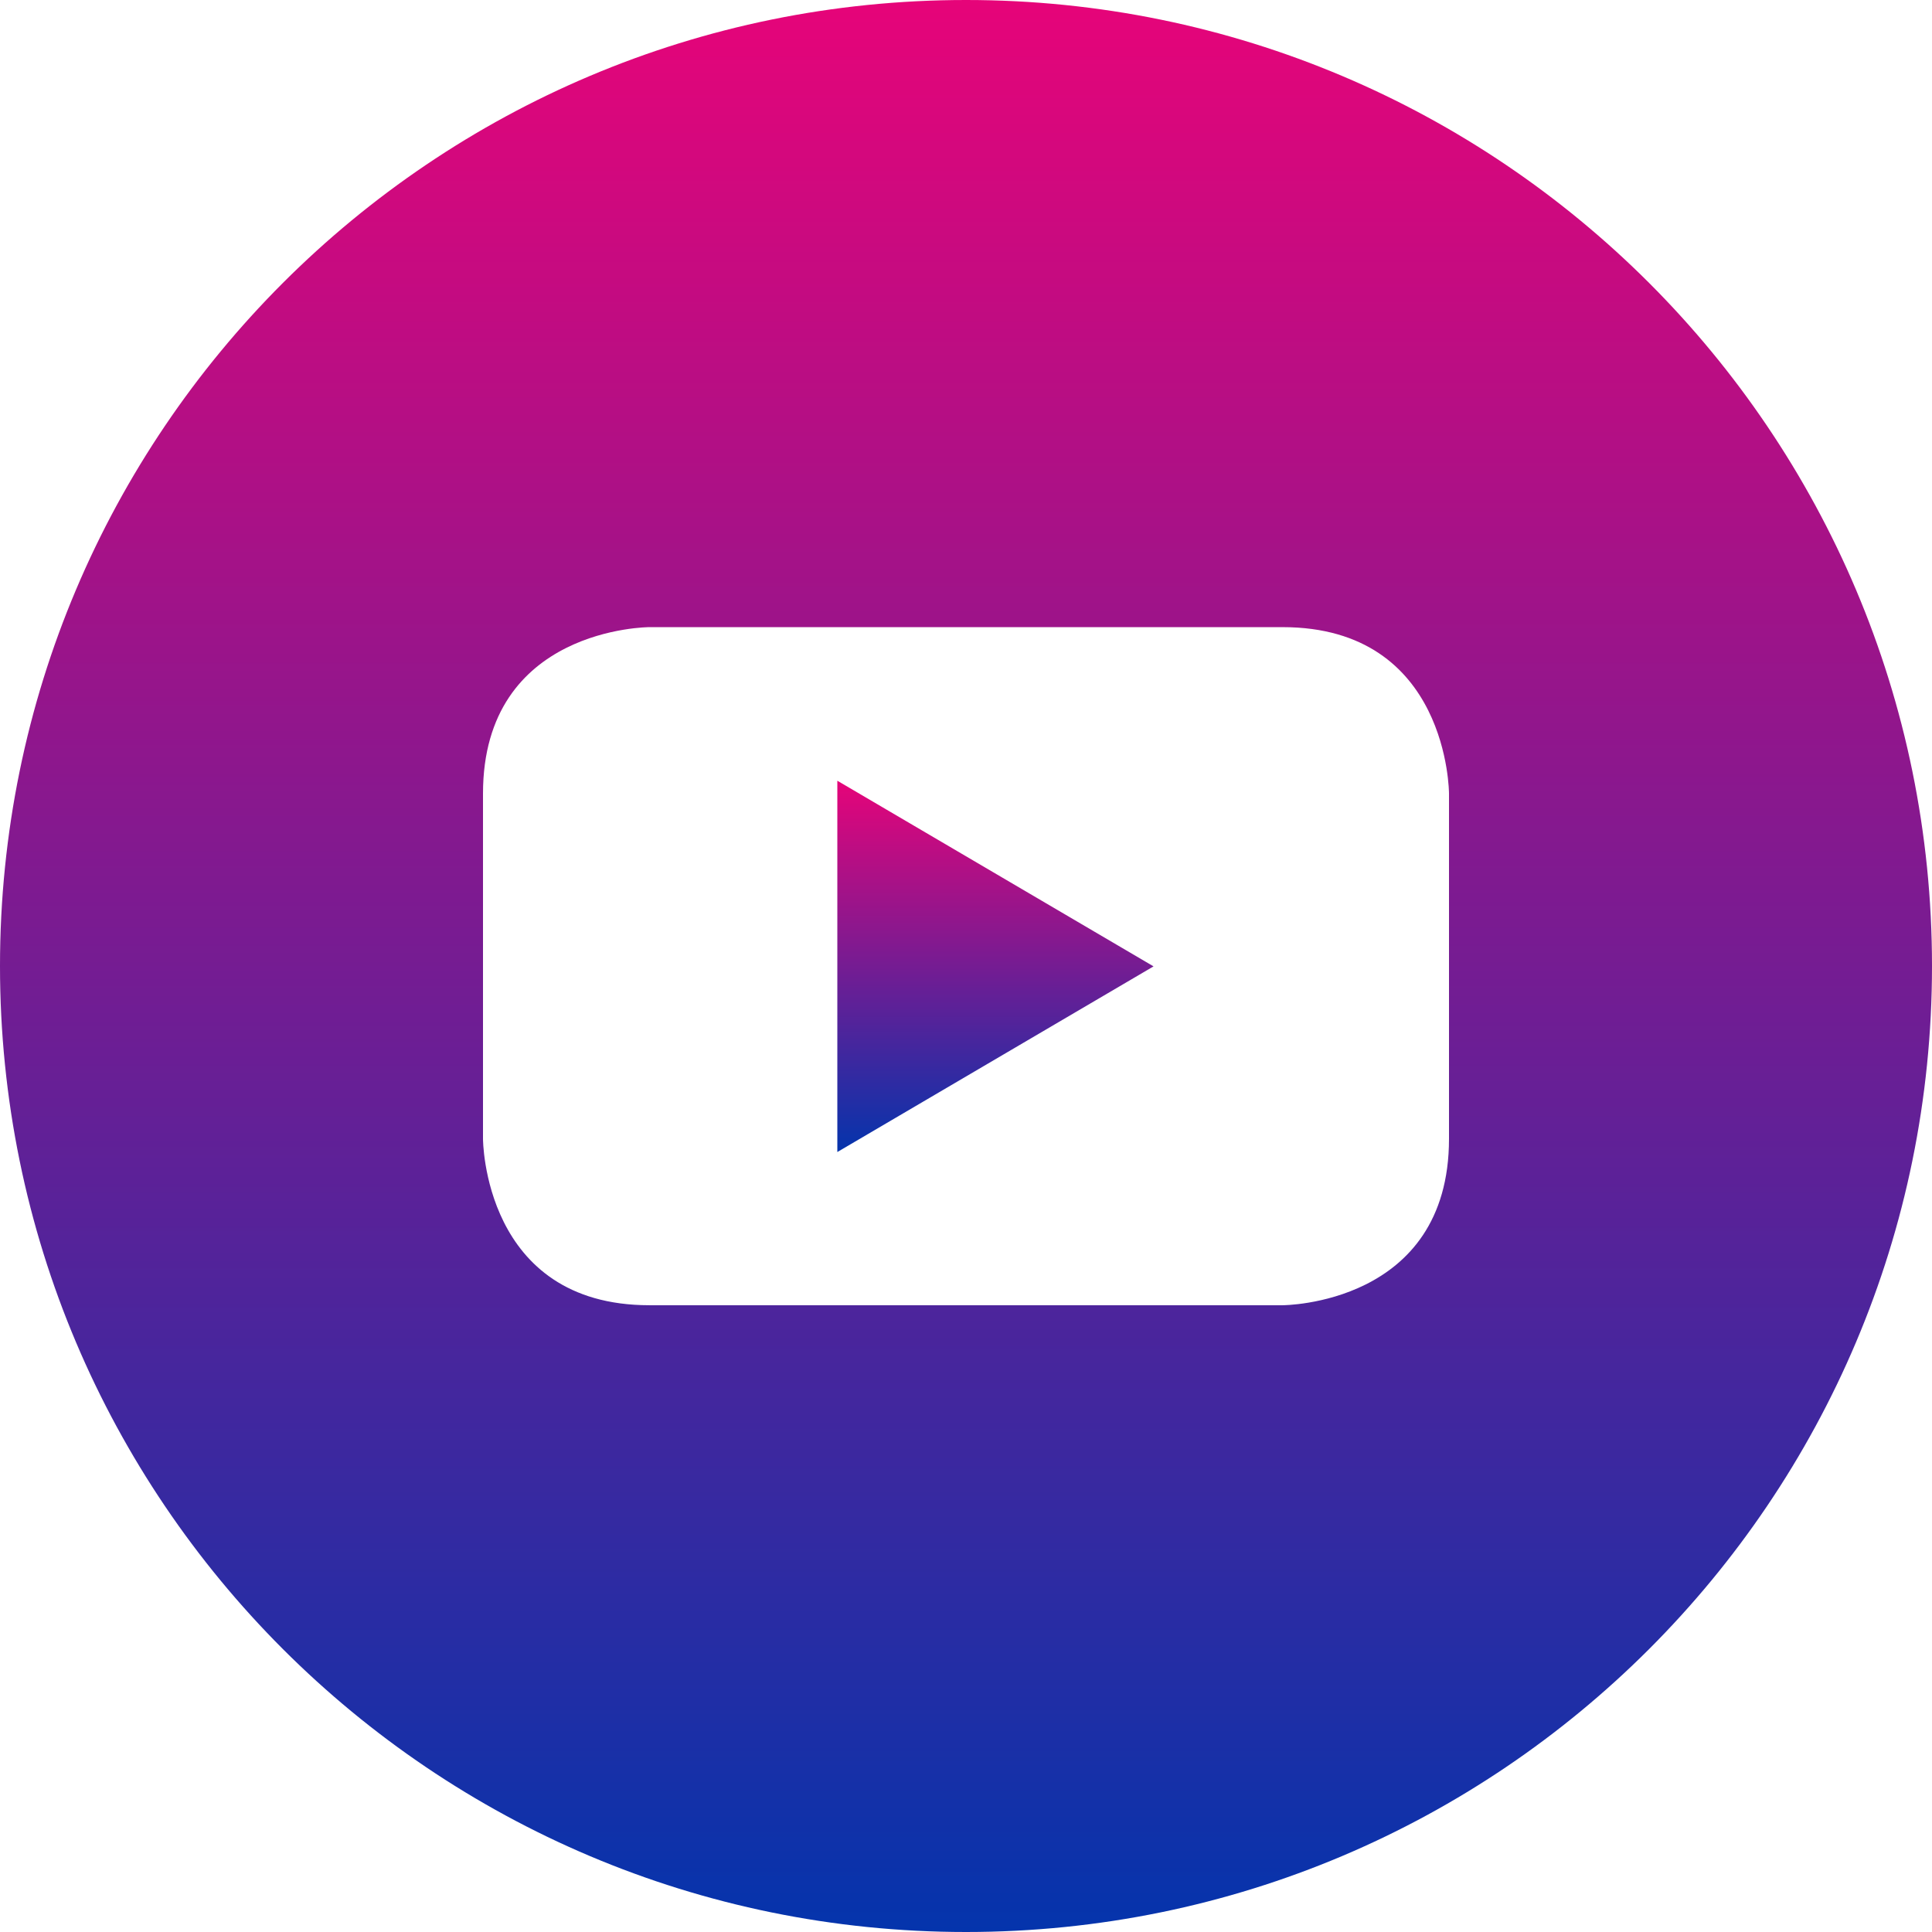 <svg width="97" height="97" viewBox="0 0 97 97" fill="none" xmlns="http://www.w3.org/2000/svg">
<g clip-path="url(#clip0_99_162)">
<path d="M42.04 57.84L57.916 48.519L42.04 39.198V57.84Z" fill="url(#paint0_linear_99_162)"/>
<path d="M48.5 0C21.711 0 0 21.711 0 48.5C0 75.289 21.711 97 48.5 97C75.289 97 97 75.289 97 48.5C97 21.711 75.289 0 48.5 0ZM72.75 57.177C72.75 65.532 64.395 65.532 64.395 65.532H32.605C24.25 65.532 24.25 57.177 24.25 57.177V39.842C24.25 31.487 32.605 31.487 32.605 31.487H64.395C72.75 31.487 72.75 39.842 72.75 39.842V57.177Z" fill="url(#paint1_linear_99_162)"/>
</g>
<defs>
<linearGradient id="paint0_linear_99_162" x1="49.978" y1="39.198" x2="49.978" y2="57.84" gradientUnits="userSpaceOnUse">
<stop stop-color="#E60479"/>
<stop offset="1" stop-color="#0434AC"/>
</linearGradient>
<linearGradient id="paint1_linear_99_162" x1="48.5" y1="0" x2="48.5" y2="97" gradientUnits="userSpaceOnUse">
<stop stop-color="#E60479"/>
<stop offset="1" stop-color="#0434AC"/>
</linearGradient>
<clipPath id="clip0_99_162">
<rect width="97" height="97" fill="white"/>
</clipPath>
</defs>
</svg>
